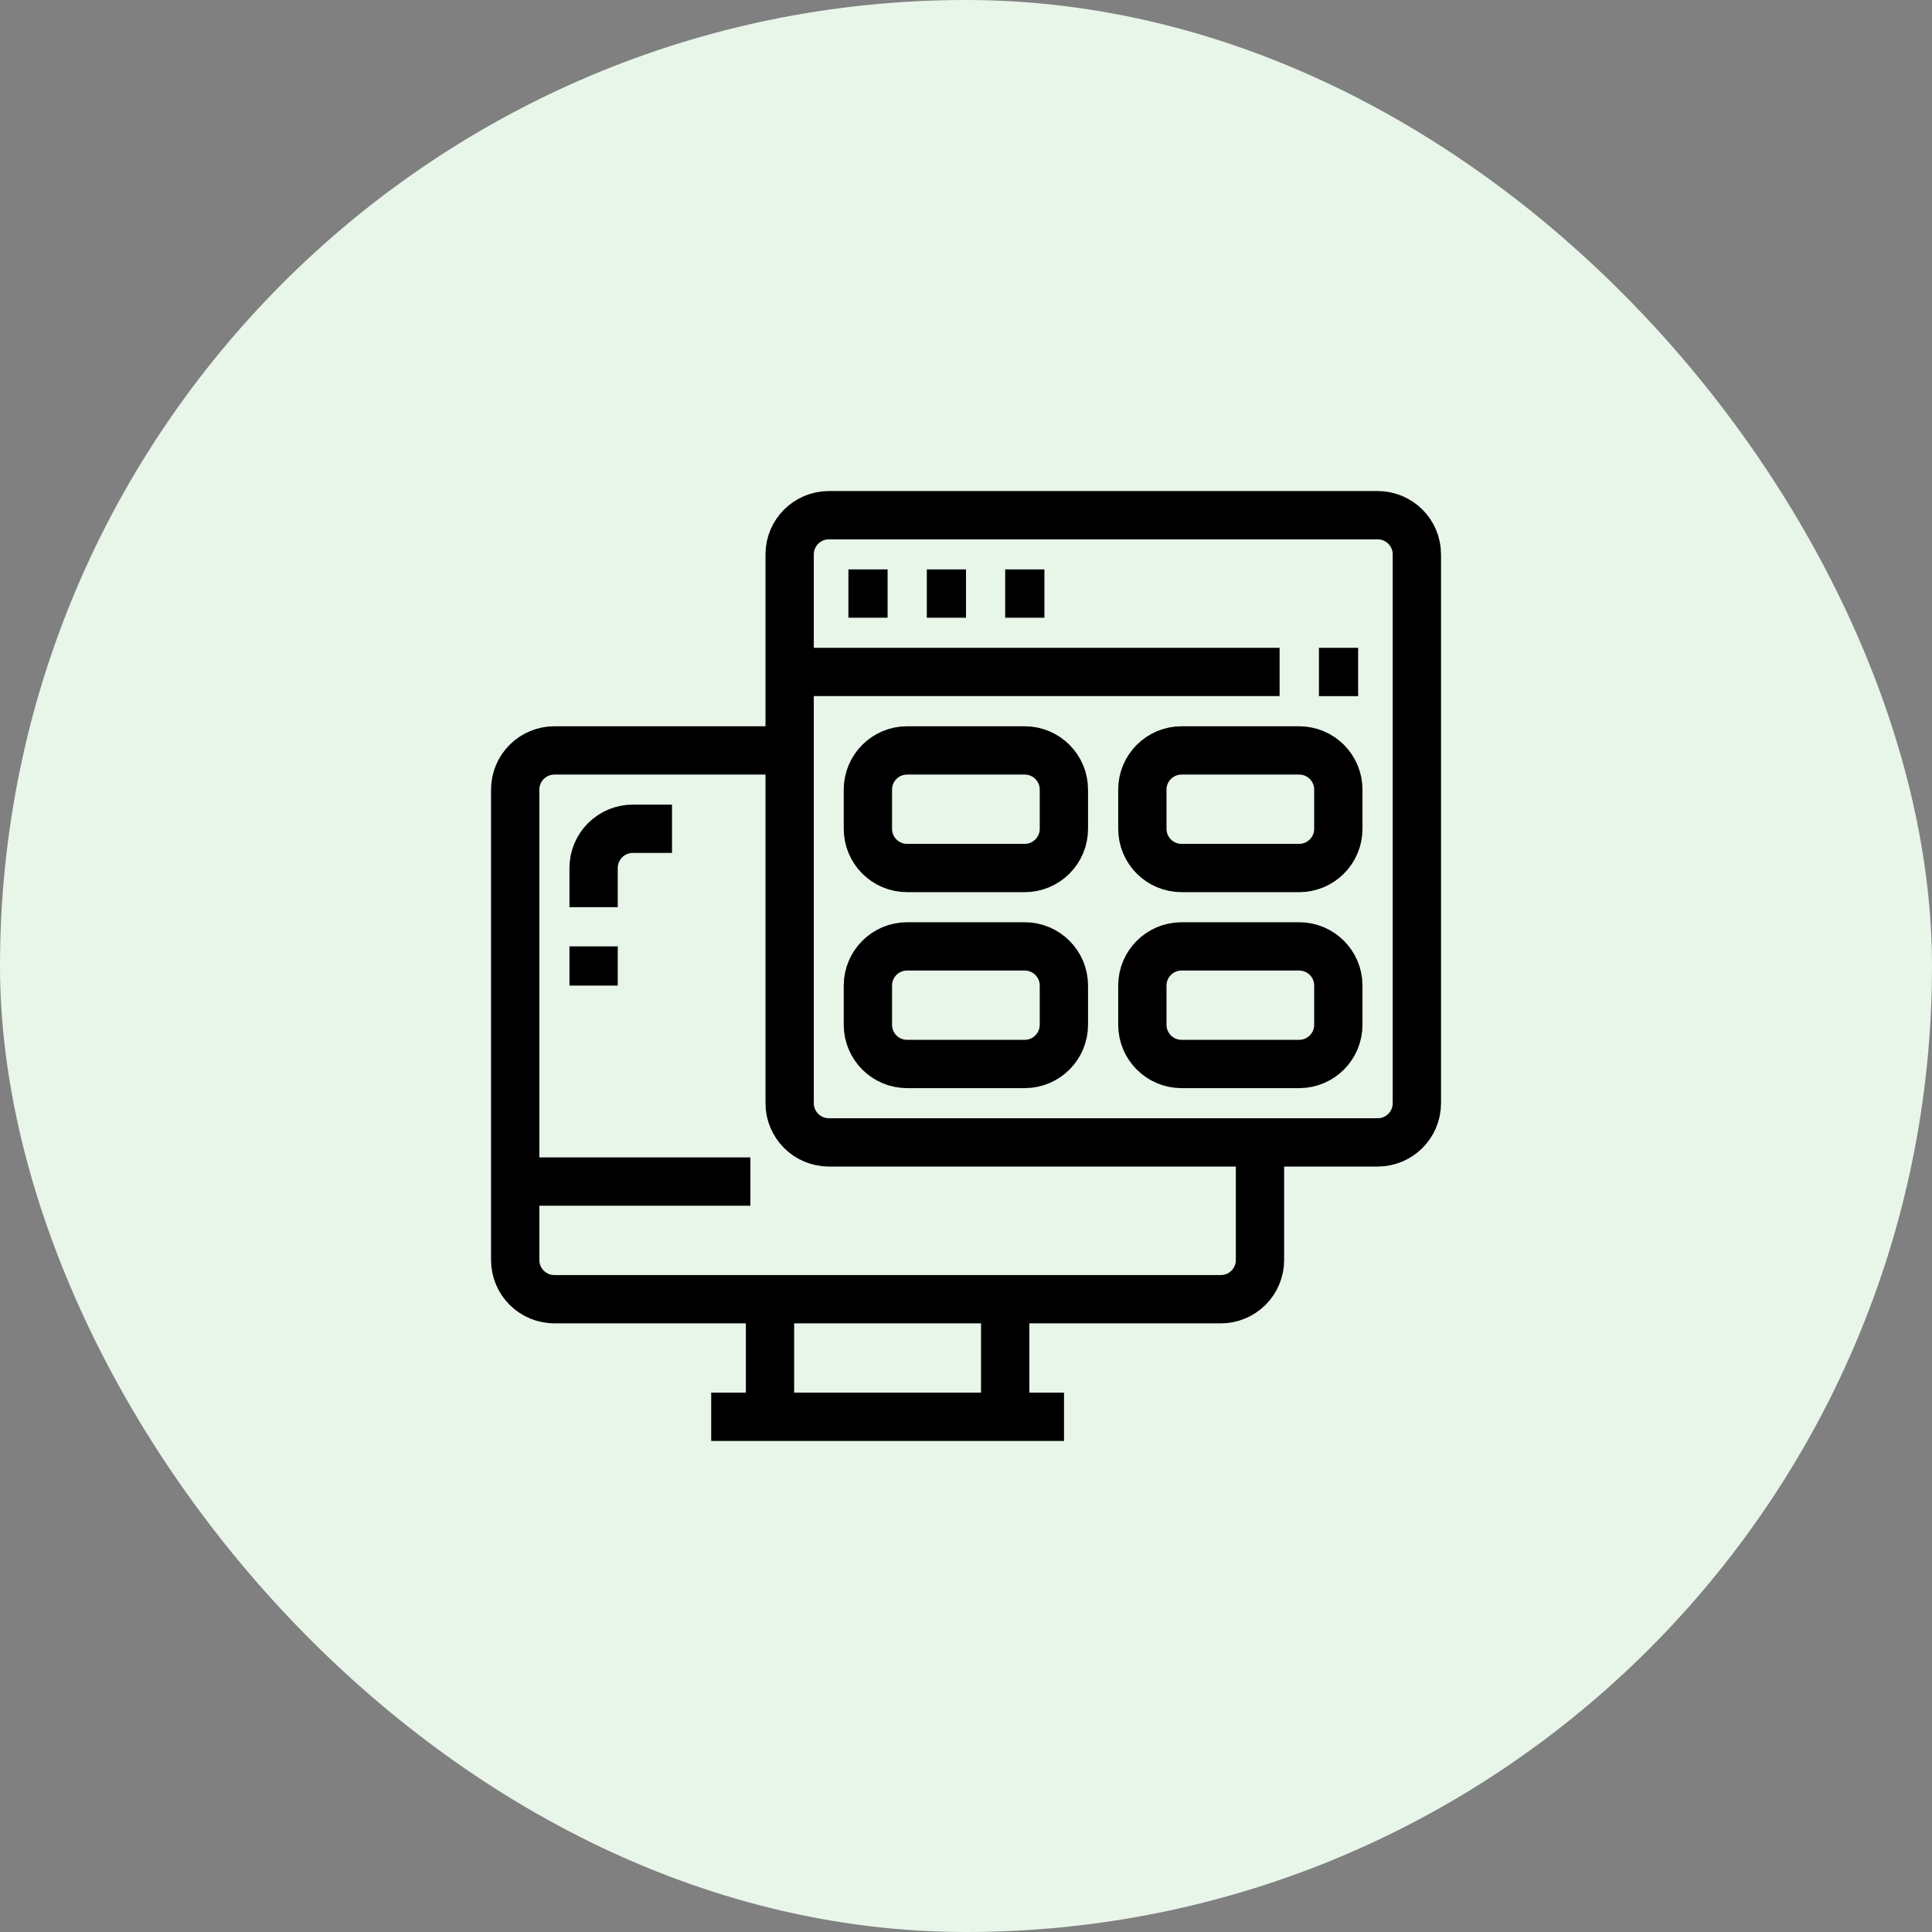 <svg width="60" height="60" viewBox="0 0 60 60" fill="none" xmlns="http://www.w3.org/2000/svg">
<rect x="0" y="0" width="60" height="60" fill="#808080" stroke="none"/>
<rect width="60" height="60" rx="30" fill="#E8F5E9"/>
<g clip-path="url(#clip0_1491_6412)">
<path d="M24.522 23.305H17.217C16.895 23.305 16.585 23.433 16.357 23.661C16.128 23.89 16 24.199 16 24.522V39.131C16 39.454 16.128 39.763 16.357 39.992C16.585 40.22 16.895 40.348 17.217 40.348H37.913C38.236 40.348 38.546 40.22 38.774 39.992C39.002 39.763 39.13 39.454 39.13 39.131V35.479M23.913 40.348V44H31.217V40.348M22.087 44H33.044" stroke="black" stroke-width="1.5" stroke-linejoin="round"/>
<path d="M42.784 16H25.741C25.069 16 24.523 16.545 24.523 17.217V34.261C24.523 34.933 25.069 35.478 25.741 35.478H42.784C43.457 35.478 44.002 34.933 44.002 34.261V17.217C44.002 16.545 43.457 16 42.784 16Z" stroke="black" stroke-width="1.5" stroke-linejoin="round"/>
<path d="M26.348 18.434H27.565M28.783 18.434H30M31.217 18.434H32.435M24.522 20.868H39.739M16 36.694H23.304M20.87 25.738H19.652C19.329 25.738 19.02 25.866 18.791 26.095C18.563 26.323 18.435 26.633 18.435 26.955V28.173M18.435 29.39V30.608" stroke="black" stroke-width="1.5" stroke-linejoin="round"/>
<path d="M31.823 23.305H28.171C27.498 23.305 26.953 23.85 26.953 24.522V25.739C26.953 26.412 27.498 26.957 28.171 26.957H31.823C32.495 26.957 33.04 26.412 33.04 25.739V24.522C33.04 23.85 32.495 23.305 31.823 23.305Z" stroke="black" stroke-width="1.5" stroke-linejoin="round"/>
<path d="M40.346 23.305H36.694C36.022 23.305 35.477 23.85 35.477 24.522V25.739C35.477 26.412 36.022 26.957 36.694 26.957H40.346C41.019 26.957 41.563 26.412 41.563 25.739V24.522C41.563 23.85 41.019 23.305 40.346 23.305Z" stroke="black" stroke-width="1.5" stroke-linejoin="round"/>
<path d="M31.823 29.391H28.171C27.498 29.391 26.953 29.936 26.953 30.608V31.825C26.953 32.498 27.498 33.043 28.171 33.043H31.823C32.495 33.043 33.04 32.498 33.04 31.825V30.608C33.04 29.936 32.495 29.391 31.823 29.391Z" stroke="black" stroke-width="1.5" stroke-linejoin="round"/>
<path d="M40.346 29.391H36.694C36.022 29.391 35.477 29.936 35.477 30.608V31.825C35.477 32.498 36.022 33.043 36.694 33.043H40.346C41.019 33.043 41.563 32.498 41.563 31.825V30.608C41.563 29.936 41.019 29.391 40.346 29.391Z" stroke="black" stroke-width="1.5" stroke-linejoin="round"/>
<path d="M42.178 20.869H40.961" stroke="black" stroke-width="1.5" stroke-linejoin="round"/>
</g>
<defs>
<clipPath id="clip0_1491_6412">
<rect width="30" height="30" fill="white" transform="translate(15 15)"/>
</clipPath>
</defs>
</svg>
